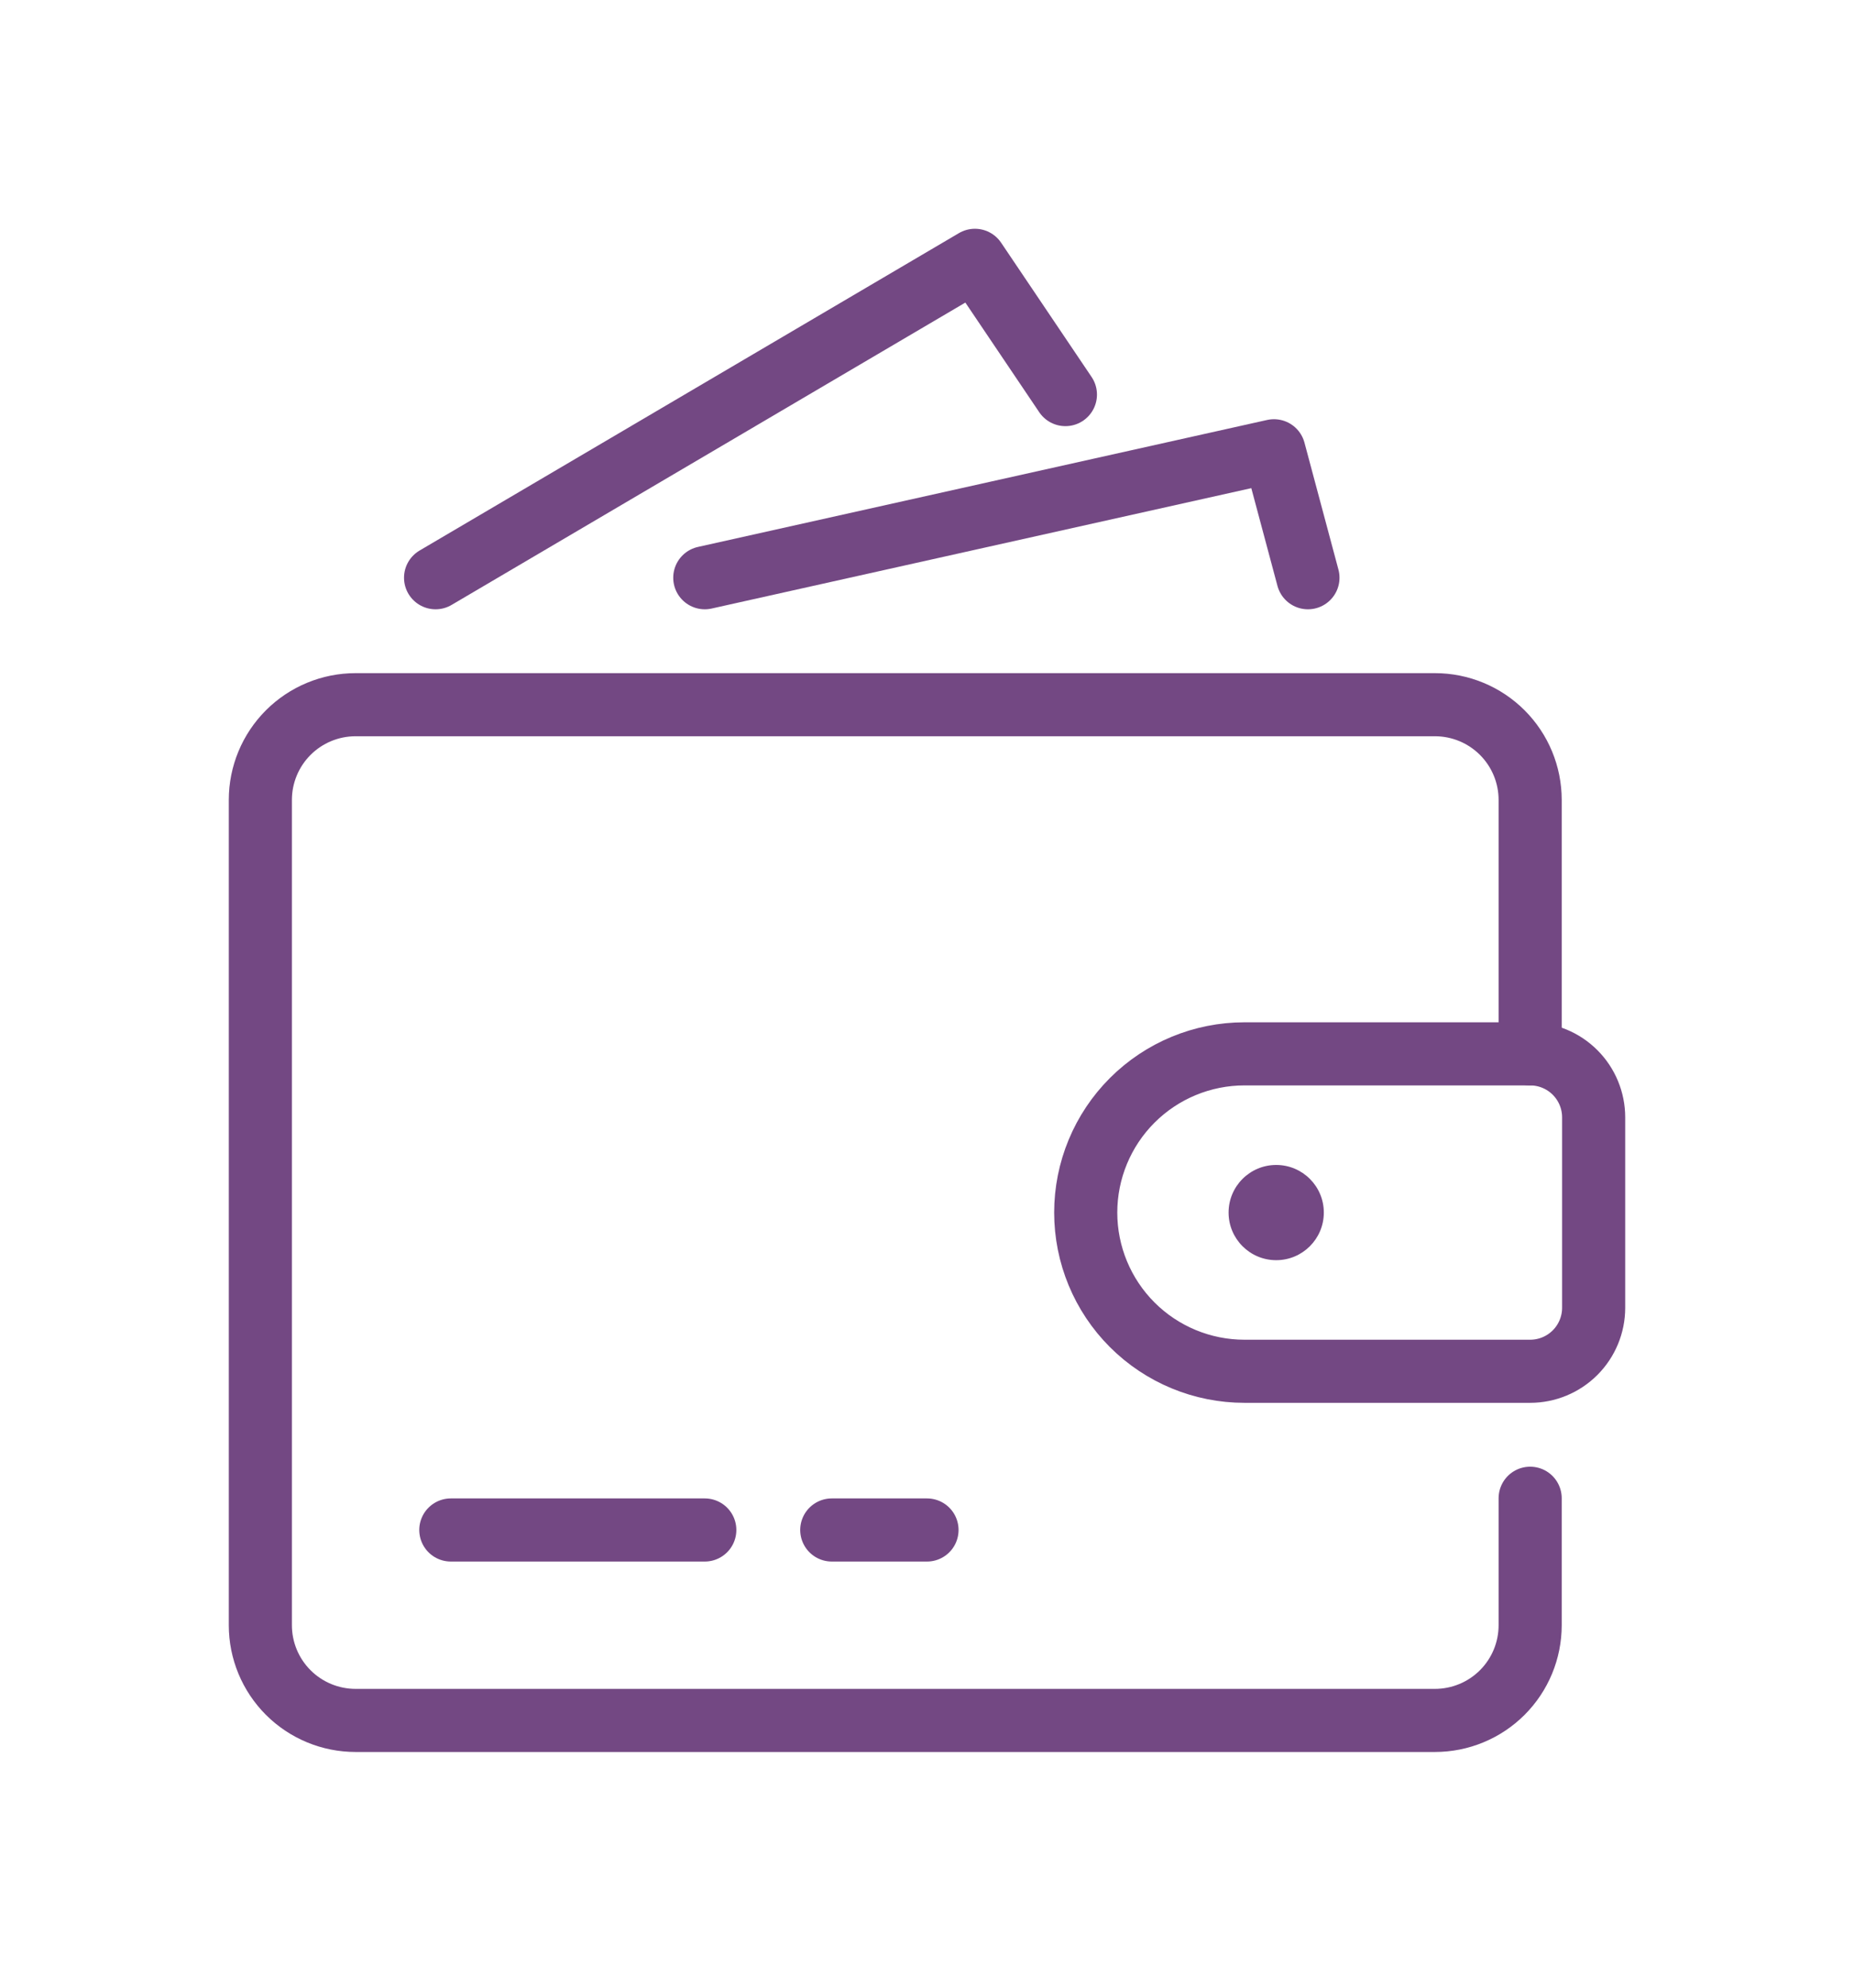 <?xml version="1.0" encoding="UTF-8"?> <svg xmlns="http://www.w3.org/2000/svg" width="235" height="252" viewBox="0 0 235 252" fill="none"> <g filter="url(#filter0_d_21_54)"> <path d="M193.952 173.833C196.087 173.833 198.134 172.985 199.643 171.476C201.152 169.967 202 167.92 202 165.786V141.643C202 139.508 201.152 137.462 199.643 135.952C198.134 134.443 196.087 133.595 193.952 133.595H157.738C152.402 133.595 147.285 135.715 143.512 139.488C139.739 143.261 137.619 148.378 137.619 153.714V153.714C137.619 159.05 139.739 164.167 143.512 167.941C147.285 171.714 152.402 173.833 157.738 173.833H193.952Z" stroke="#734883" stroke-width="8" stroke-linecap="round" stroke-linejoin="round"></path> <path d="M193.952 189.929V206.024C193.952 209.225 192.681 212.296 190.417 214.56C188.153 216.823 185.082 218.095 181.881 218.095H45.071C41.87 218.095 38.8 216.823 36.536 214.56C34.272 212.296 33 209.225 33 206.024V101.405C33 98.203 34.272 95.133 36.536 92.869C38.8 90.605 41.87 89.333 45.071 89.333H181.881C185.082 89.333 188.153 90.605 190.417 92.869C192.681 95.133 193.952 98.203 193.952 101.405V133.595" stroke="#734883" stroke-width="8" stroke-linecap="round" stroke-linejoin="round"></path> <path d="M165.786 73.238L161.48 57.143L89.334 73.238" stroke="#734883" stroke-width="8" stroke-linecap="round" stroke-linejoin="round"></path> <path d="M55.211 73.238L123.576 33L135.044 50.021" stroke="#734883" stroke-width="8" stroke-linecap="round" stroke-linejoin="round"></path> <path d="M57.143 193.952H89.334" stroke="#734883" stroke-width="8" stroke-linecap="round" stroke-linejoin="round"></path> <path d="M105.429 193.952H117.5" stroke="#734883" stroke-width="8" stroke-linecap="round" stroke-linejoin="round"></path> <path d="M161.762 159.75C165.096 159.75 167.798 157.048 167.798 153.714C167.798 150.381 165.096 147.679 161.762 147.679C158.429 147.679 155.727 150.381 155.727 153.714C155.727 157.048 158.429 159.75 161.762 159.75Z" fill="#734883"></path> </g> <defs> <filter id="filter0_d_21_54" x="0" y="-0" width="235" height="251.096" filterUnits="userSpaceOnUse" color-interpolation-filters="sRGB"> <feFlood flood-opacity="0" result="BackgroundImageFix"></feFlood> <feColorMatrix in="SourceAlpha" type="matrix" values="0 0 0 0 0 0 0 0 0 0 0 0 0 0 0 0 0 0 127 0" result="hardAlpha"></feColorMatrix> <feOffset></feOffset> <feGaussianBlur stdDeviation="14.5"></feGaussianBlur> <feComposite in2="hardAlpha" operator="out"></feComposite> <feColorMatrix type="matrix" values="0 0 0 0 0.332 0 0 0 0 0.116 0 0 0 0 0.408 0 0 0 1 0"></feColorMatrix> <feBlend mode="normal" in2="BackgroundImageFix" result="effect1_dropShadow_21_54"></feBlend> <feBlend mode="normal" in="SourceGraphic" in2="effect1_dropShadow_21_54" result="shape"></feBlend> </filter> </defs> </svg> 
